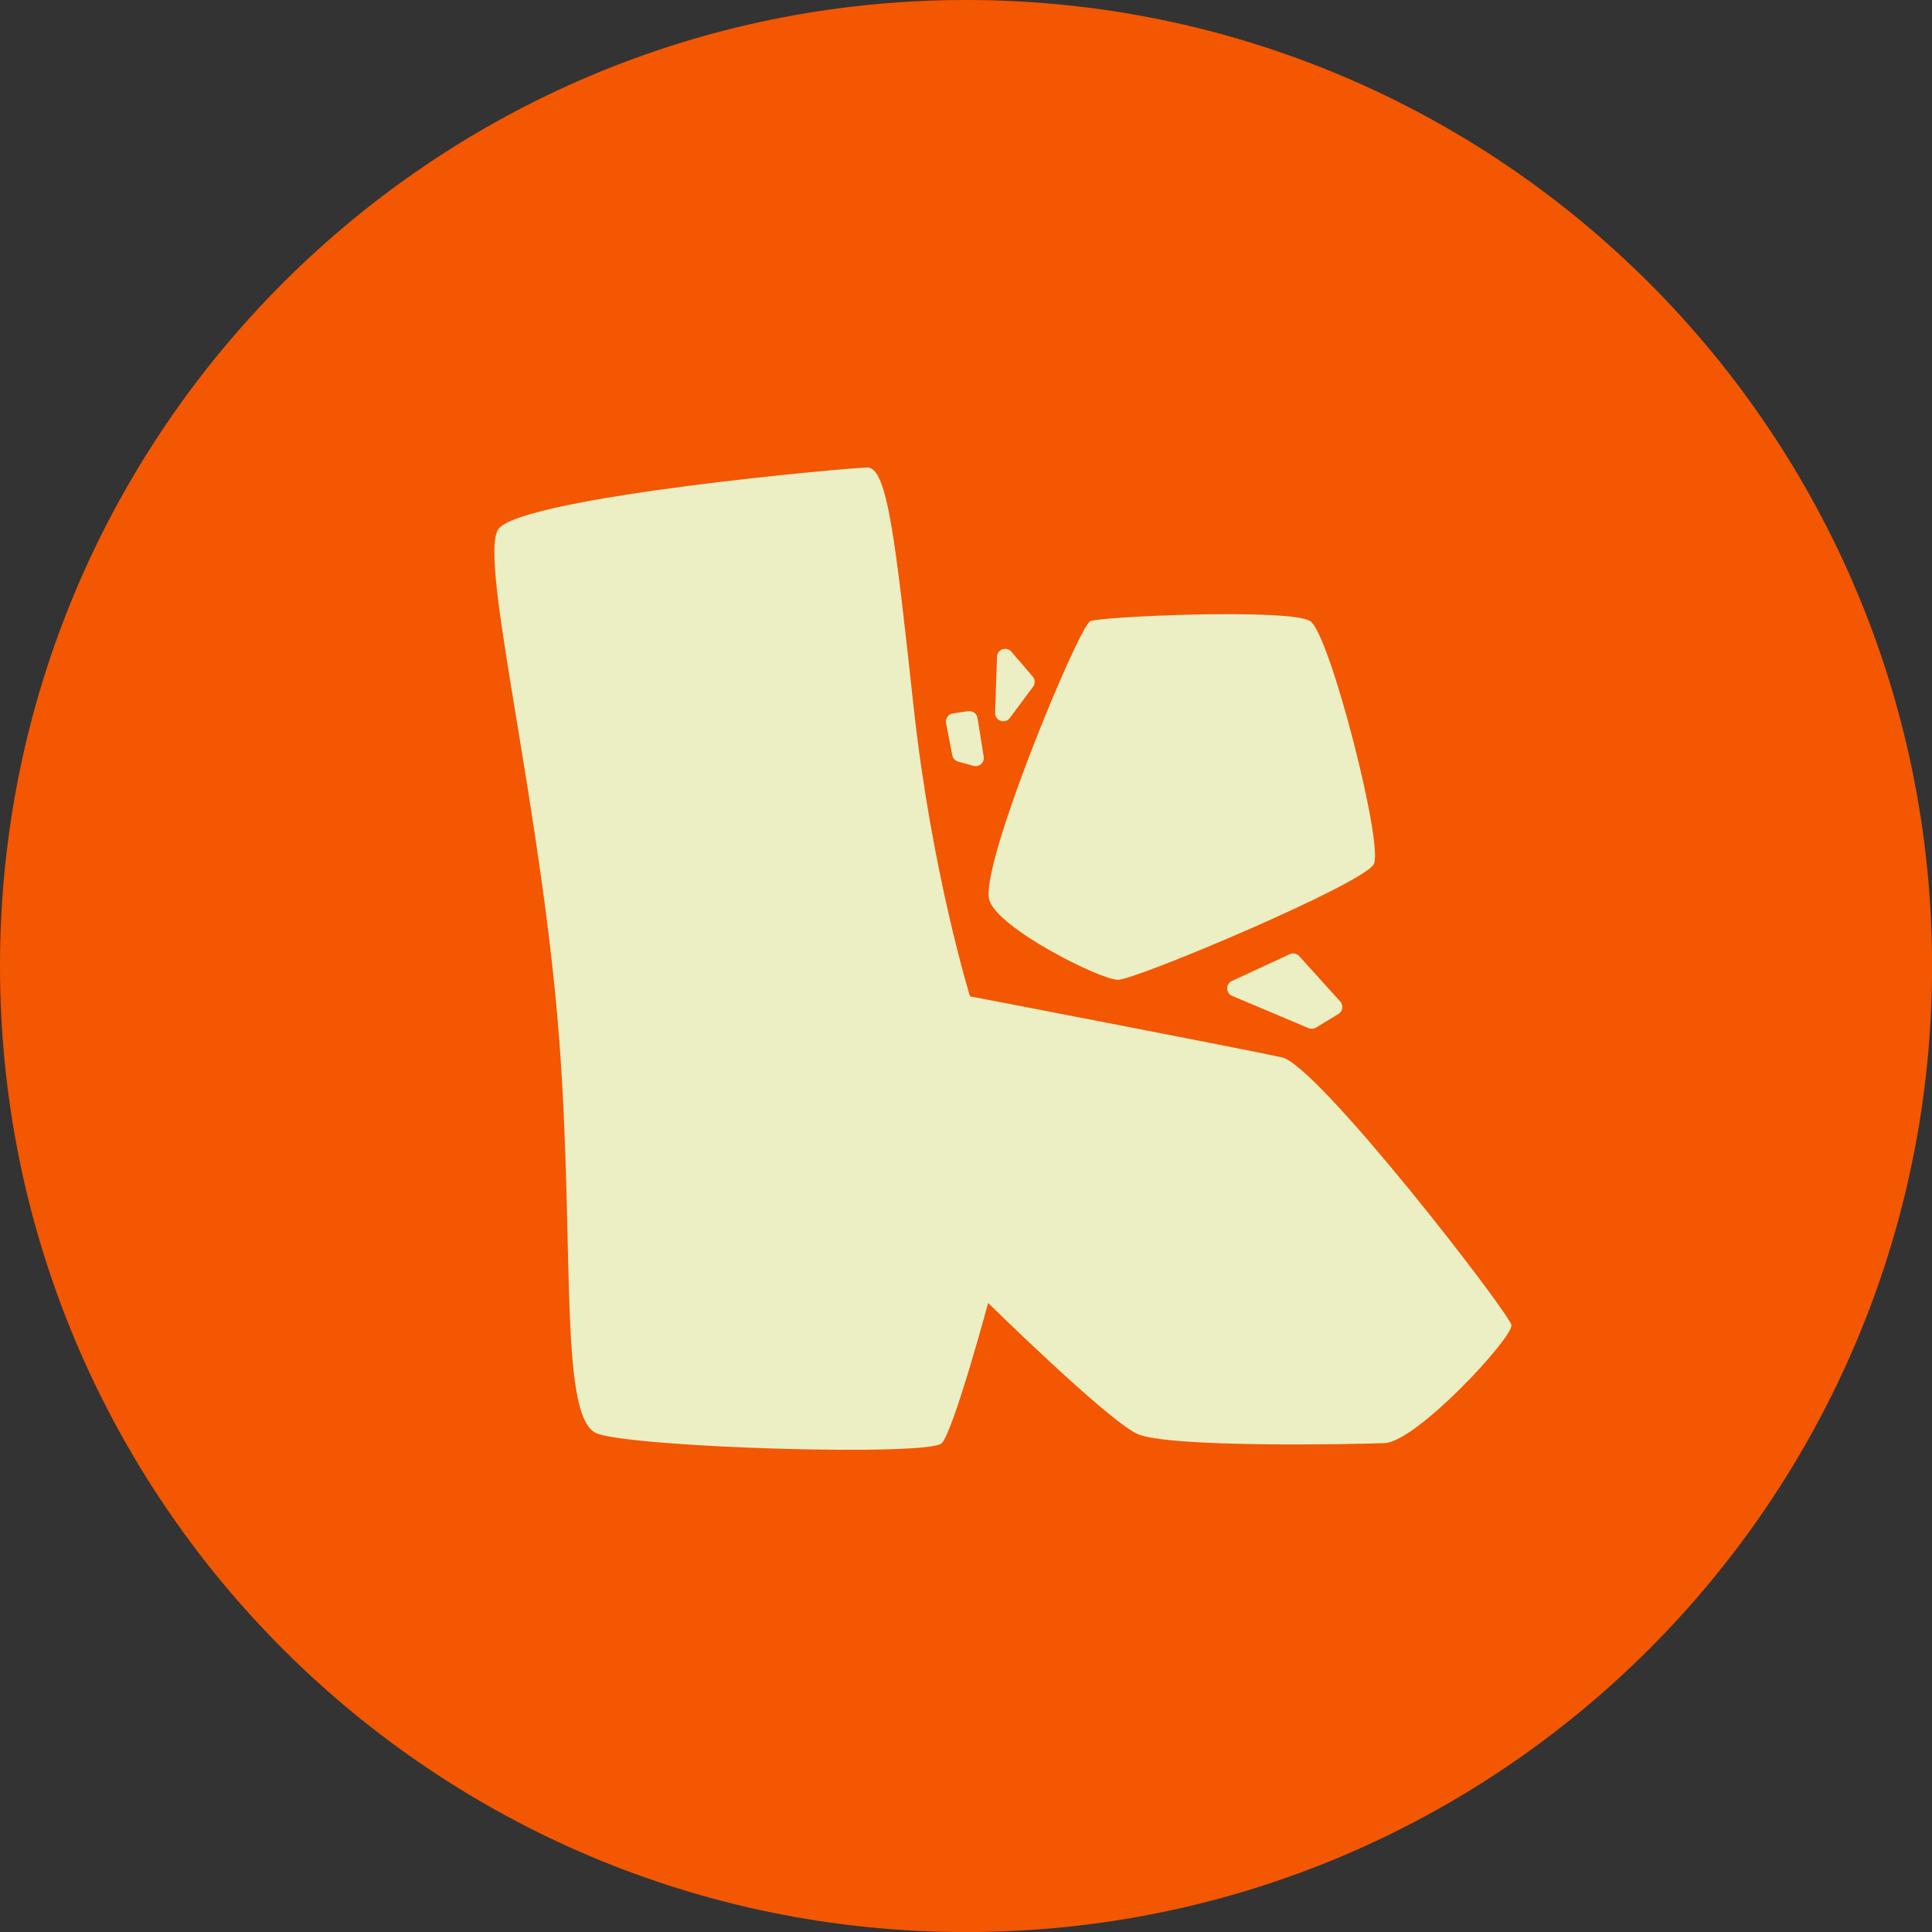 <?xml version="1.0" encoding="UTF-8"?>
<svg data-bbox="0 0 261.42 261.42" viewBox="0 0 261.41 261.41" xmlns="http://www.w3.org/2000/svg" data-type="color">
    <rect x="0" y="0" width="261.41" height="261.41" fill="#333333" stroke="none"/>
    <g>
        <path fill="#f35702" d="M261.42 130.71c0 72.19-58.52 130.71-130.71 130.71S0 202.9 0 130.71 58.52 0 130.71 0s130.71 58.52 130.71 130.71" data-color="1"/>
        <path d="M67.54 71.46c-2.89 3.09 4.63 32.77 7.62 63.36s0 57.27 5.72 59.18 44.93 3.07 46.56 1.26 6.26-18.96 6.26-18.96 16.07 15.79 20.15 17.7 29.14 1.43 33.49 1.26 17.43-14.33 17.16-15.97c-.27-1.63-26.14-35.13-31.04-36.22s-42.21-8.26-42.21-8.26-5.17-16.67-7.62-39.06-3.54-32.52-6.26-32.49-45.84 3.93-49.83 8.2" fill="#ecefc3" data-color="2"/>
        <path d="M133.85 121.76c1.09 3.82 15 10.81 17.42 10.81s33.3-13.01 34.62-15.66-5.95-31.09-8.6-32.86c-2.65-1.76-28.23-.66-29.77 0s-15 33.08-13.67 37.71" fill="#ecefc3" data-color="2"/>
        <path d="m136.85 88.18 2.88 3.36c.34.39.36.97.05 1.38l-3.14 4.22c-.65.87-2.03.39-2-.7l.26-7.58c.03-1.01 1.29-1.45 1.95-.68" fill="#ecefc3" data-color="2"/>
        <path d="m166.69 132.73 7.81-3.62c.44-.2.96-.1 1.29.26l5.55 6.14c.47.52.35 1.33-.25 1.69l-3.03 1.84c-.3.18-.68.21-1.01.07l-10.33-4.36c-.89-.37-.91-1.62-.03-2.03Z" fill="#ecefc3" data-color="2"/>
        <path d="m128.85 102.2-.84-4.36c-.12-.62.3-1.21.92-1.31l2.07-.31c.6-.09 1.16.32 1.26.92l.84 5.24c.13.8-.61 1.46-1.39 1.24l-2.07-.57c-.41-.11-.71-.44-.79-.86Z" fill="#ecefc3" data-color="2"/>
    </g>
</svg>
